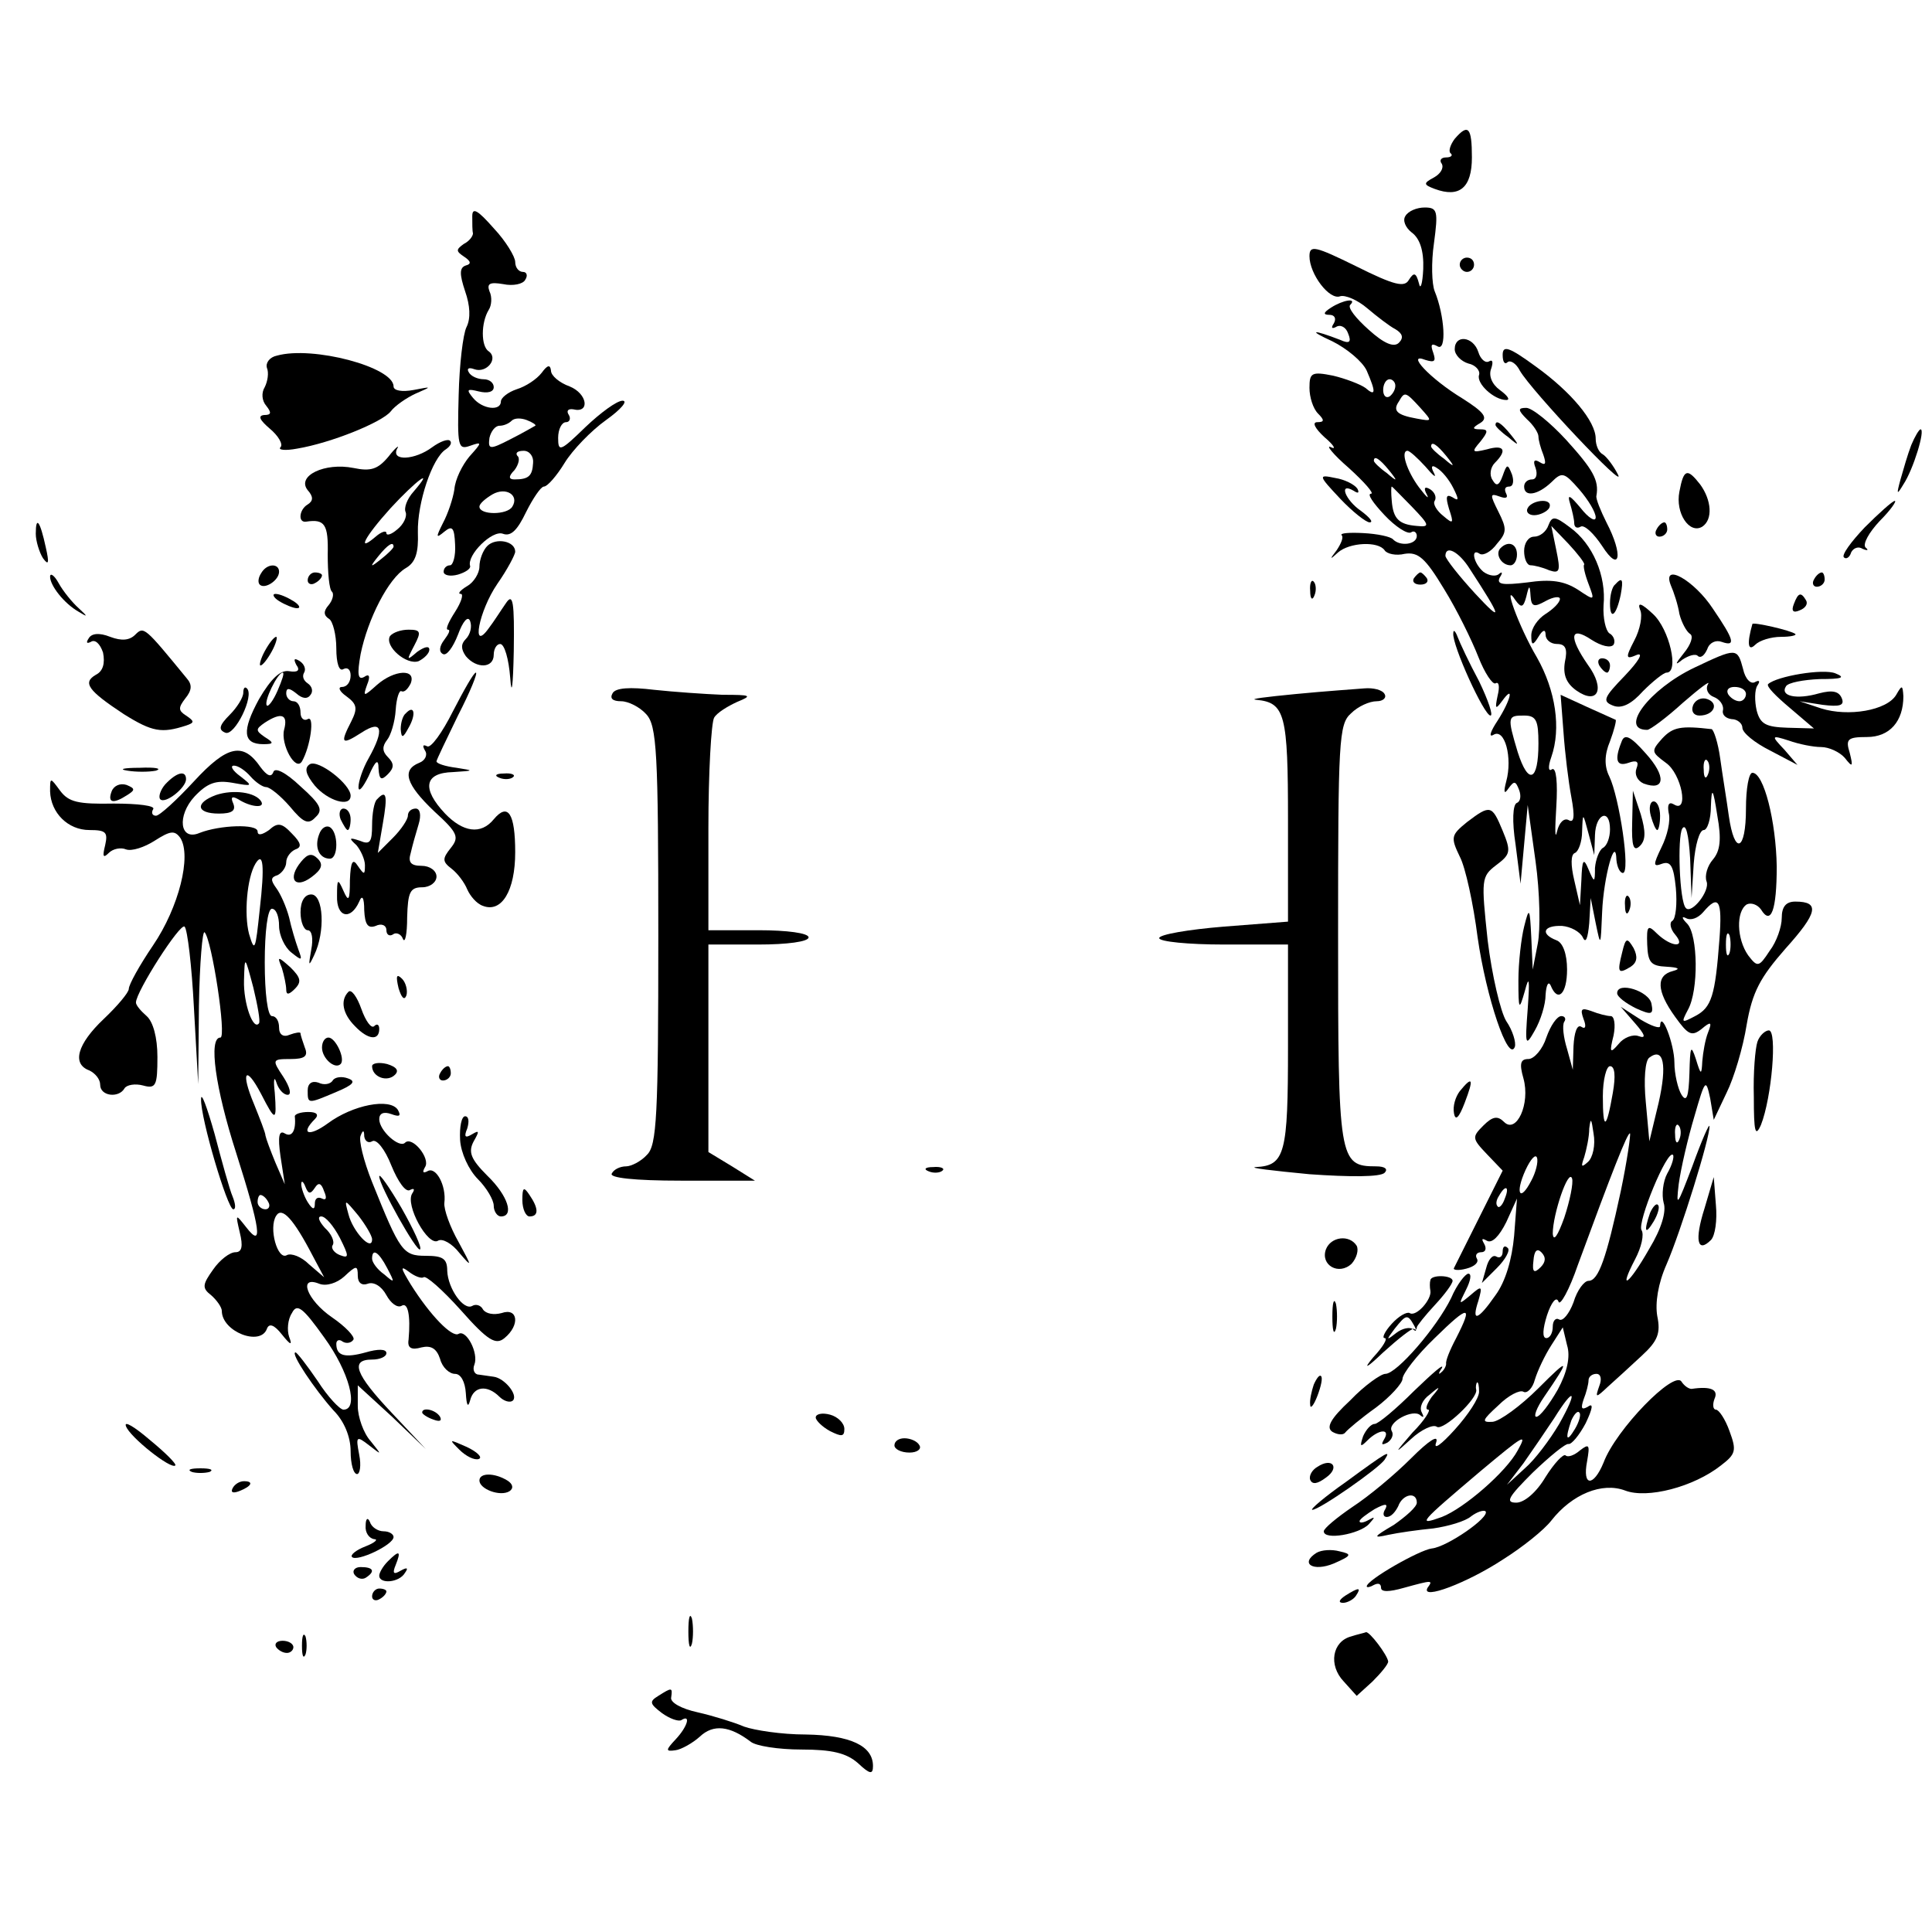 <?xml version="1.0" standalone="no"?>
<!DOCTYPE svg PUBLIC "-//W3C//DTD SVG 20010904//EN"
 "http://www.w3.org/TR/2001/REC-SVG-20010904/DTD/svg10.dtd">
<svg version="1.0" xmlns="http://www.w3.org/2000/svg"
 width="270pt" height="270pt" viewBox="0 0 270 270"
 preserveAspectRatio="xMidYMid meet">
<g transform="translate(0,270) scale(0.1,-0.1)"
fill="#000000" stroke="none">
<path d="M2033 2506 c-6 -8 -9 -17 -6 -20 4 -3 1 -6 -6 -6 -7 0 -10 -4 -6 -9
3 -6 -2 -14 -11 -19 -15 -8 -15 -10 1 -16 35 -13 52 2 52 44 0 42 -5 48 -24
26z"/>
<path d="M660 2398 c0 -10 0 -21 1 -24 0 -4 -5 -11 -13 -15 -11 -8 -11 -10 1
-18 9 -6 10 -10 2 -12 -9 -3 -9 -12 -1 -36 7 -20 8 -38 2 -50 -5 -10 -10 -53
-11 -95 -2 -72 -1 -77 16 -71 17 6 17 5 -1 -15 -10 -12 -20 -32 -21 -46 -2
-13 -9 -34 -16 -47 -10 -20 -10 -22 2 -12 11 9 14 6 15 -18 1 -16 -3 -29 -7
-29 -5 0 -9 -4 -9 -9 0 -5 9 -7 20 -4 10 3 18 8 17 12 -5 15 31 51 46 45 11
-4 20 5 32 30 10 20 21 36 25 36 5 0 18 15 29 33 11 18 37 45 58 60 21 15 31
27 23 27 -8 0 -31 -17 -52 -37 -35 -34 -38 -35 -38 -15 0 12 5 22 11 22 5 0 7
5 4 10 -4 6 -1 9 6 8 24 -6 20 22 -5 32 -14 5 -26 15 -26 22 -1 9 -5 8 -13 -3
-7 -9 -22 -19 -35 -23 -12 -4 -22 -12 -22 -17 0 -14 -26 -11 -39 5 -10 12 -8
13 8 9 12 -3 21 -1 21 6 0 6 -6 11 -14 11 -8 0 -18 4 -21 10 -3 5 0 7 8 4 17
-6 34 15 20 25 -11 7 -11 40 0 58 4 6 5 18 1 26 -4 11 1 13 19 10 14 -3 28 0
31 6 4 6 2 11 -3 11 -6 0 -11 6 -11 14 0 7 -13 29 -30 47 -22 25 -30 30 -30
17z m88 -293 c-2 -1 -17 -10 -35 -19 -29 -15 -31 -14 -29 2 2 9 8 17 14 17 6
0 13 3 17 7 4 4 13 4 21 1 8 -3 14 -7 12 -8z m-3 -52 c-1 -18 -6 -23 -26 -23
-8 0 -9 4 0 13 6 8 8 17 4 20 -3 4 0 7 9 7 8 0 14 -8 13 -17z m-29 -61 c-7
-12 -46 -12 -46 0 0 4 8 11 18 17 19 11 38 -1 28 -17z"/>
<path d="M1964 2398 c-4 -6 0 -16 9 -23 11 -8 17 -25 16 -51 -1 -21 -4 -30 -6
-20 -4 15 -7 16 -14 5 -6 -11 -20 -8 -74 19 -57 28 -65 30 -65 14 0 -25 28
-62 43 -56 7 2 24 -5 38 -17 13 -11 31 -25 39 -29 10 -6 12 -12 5 -19 -7 -7
-21 -1 -42 18 -18 16 -30 31 -26 35 10 10 -10 7 -27 -4 -11 -7 -11 -10 -2 -10
7 0 10 -5 6 -12 -4 -6 -3 -8 3 -5 6 4 14 0 17 -9 5 -12 2 -15 -11 -9 -39 15
-46 14 -11 -2 20 -10 42 -28 48 -41 13 -30 13 -37 -2 -24 -7 5 -28 13 -45 17
-30 6 -33 4 -33 -17 0 -13 5 -29 12 -36 9 -9 9 -12 -1 -12 -8 0 -3 -9 10 -21
13 -11 17 -18 9 -14 -8 4 3 -10 25 -29 22 -20 36 -36 31 -36 -6 0 3 -13 19
-30 15 -16 32 -27 37 -24 4 3 8 0 8 -5 0 -12 -23 -15 -33 -5 -3 4 -22 8 -42 9
-19 1 -33 0 -30 -3 3 -3 -1 -12 -7 -21 -10 -13 -10 -14 2 -3 16 14 56 16 65 3
3 -5 16 -8 28 -5 19 3 29 -6 55 -49 18 -29 39 -72 48 -95 9 -23 20 -39 24 -37
5 3 6 -5 3 -17 -4 -19 -3 -20 6 -8 18 25 12 1 -6 -27 -10 -15 -13 -24 -6 -20
16 10 27 -32 18 -65 -4 -15 -3 -19 3 -10 8 11 10 11 15 -2 3 -8 2 -16 -3 -18
-6 -2 -7 -26 -2 -58 l7 -55 5 55 5 55 11 -79 c6 -43 7 -95 3 -115 l-7 -36 -2
45 c-2 42 -3 43 -10 15 -4 -16 -8 -50 -8 -75 0 -42 1 -43 9 -15 6 23 7 17 4
-25 -4 -52 -3 -53 10 -30 8 14 15 36 15 50 1 14 4 19 7 13 10 -25 23 -12 23
22 0 22 -6 38 -15 41 -23 9 -18 21 8 20 12 -1 25 -8 29 -16 4 -9 7 -2 9 20 l2
35 7 -35 c7 -34 7 -33 9 15 2 50 19 110 20 73 1 -10 5 -18 9 -18 11 0 -5 106
-19 135 -7 14 -7 30 1 49 6 16 9 29 8 30 -2 1 -20 9 -40 18 l-37 17 4 -52 c2
-29 7 -70 11 -91 5 -27 4 -37 -4 -32 -6 3 -13 -3 -16 -16 -3 -13 -3 3 -1 35 2
33 0 55 -6 52 -5 -4 -6 3 -1 17 14 40 6 93 -20 139 -26 44 -49 109 -30 80 8
-11 11 -10 15 5 4 17 5 17 6 1 1 -15 5 -16 21 -7 11 6 20 7 20 3 0 -5 -9 -14
-20 -21 -11 -7 -20 -20 -20 -30 0 -14 2 -15 10 -2 6 10 10 11 10 3 0 -7 7 -13
16 -13 12 0 15 -7 11 -25 -3 -18 2 -30 16 -40 30 -21 41 2 16 36 -27 39 -25
55 5 35 14 -9 27 -12 31 -7 3 5 0 13 -6 16 -5 4 -9 21 -8 39 4 41 -15 86 -47
109 -21 16 -25 16 -30 3 -3 -9 -12 -16 -20 -16 -8 0 -14 -9 -14 -20 0 -11 4
-20 9 -20 5 0 17 -3 26 -7 15 -5 16 -1 10 28 l-7 34 24 -25 c13 -14 23 -27 22
-29 -2 -1 1 -14 6 -27 9 -24 9 -24 -15 -8 -19 12 -37 15 -71 10 -34 -4 -43 -3
-38 7 4 6 4 9 -1 5 -4 -4 -14 -3 -22 3 -14 12 -18 34 -5 25 5 -3 16 3 24 14
14 16 14 21 2 45 -12 24 -12 26 2 21 8 -3 12 -2 9 4 -3 6 -2 10 4 10 6 0 7 8
4 17 -6 15 -7 15 -13 -2 -5 -14 -9 -15 -14 -6 -5 7 -3 18 3 24 18 18 13 26
-11 19 -21 -5 -22 -4 -9 11 11 14 11 17 0 17 -12 0 -12 2 0 9 11 7 5 15 -25
34 -46 28 -80 65 -52 54 13 -4 15 -2 11 10 -4 11 -3 14 6 9 13 -8 10 43 -4 77
-4 10 -5 40 -1 67 6 45 5 50 -13 50 -11 0 -23 -5 -27 -12z m-14 -237 c0 -6 -4
-12 -8 -15 -5 -3 -9 1 -9 9 0 8 4 15 9 15 4 0 8 -4 8 -9z m35 -31 c17 -19 17
-19 -5 -15 -28 5 -34 11 -25 24 8 14 9 14 30 -9z m36 -67 c13 -16 12 -17 -3
-4 -10 7 -18 15 -18 17 0 8 8 3 21 -13z m-29 -15 c11 -13 16 -17 12 -9 -5 9
-3 12 4 7 7 -4 17 -16 23 -28 8 -16 8 -19 -1 -13 -9 5 -10 1 -5 -16 7 -21 6
-22 -8 -10 -9 7 -15 17 -12 21 3 5 0 12 -6 16 -8 5 -10 2 -5 -7 4 -8 -1 -3
-11 10 -17 23 -26 51 -16 51 3 0 14 -10 25 -22z m-51 -5 c13 -16 12 -17 -3 -4
-10 7 -18 15 -18 17 0 8 8 3 21 -13z m32 -51 c25 -26 26 -29 7 -27 -25 2 -33
10 -35 35 -1 11 -1 20 0 20 1 0 13 -13 28 -28z m81 -87 c45 -69 47 -77 8 -35
-23 25 -41 48 -42 53 0 16 19 6 34 -18z m96 -244 c0 -53 -14 -59 -29 -12 -15
50 -14 51 9 51 17 0 20 -7 20 -39z m79 -128 c1 30 21 38 21 8 0 -11 -4 -23
-10 -26 -5 -3 -10 -16 -11 -28 0 -21 -1 -21 -9 -2 -7 17 -9 14 -10 -15 l-2
-35 -8 35 c-5 21 -5 36 1 38 5 2 10 16 10 30 1 27 1 27 9 -3 l8 -30 1 28z"/>
<path d="M2040 2330 c0 -5 5 -10 10 -10 6 0 10 5 10 10 0 6 -4 10 -10 10 -5 0
-10 -4 -10 -10z"/>
<path d="M2033 2212 c0 -8 9 -17 19 -20 10 -2 17 -10 15 -16 -4 -12 21 -35 38
-35 6 0 2 6 -9 14 -11 8 -16 20 -12 30 3 9 2 13 -3 10 -5 -3 -12 3 -15 13 -7
22 -33 25 -33 4z"/>
<path d="M2100 2204 c0 -10 3 -14 7 -10 4 3 12 -2 17 -12 16 -28 151 -171 137
-145 -6 12 -16 25 -21 28 -6 3 -10 13 -10 22 0 24 -34 65 -84 101 -37 27 -46
30 -46 16z"/>
<path d="M387 2203 c-10 -2 -16 -10 -14 -17 3 -7 1 -19 -3 -27 -5 -8 -4 -19 2
-26 8 -10 7 -13 -3 -13 -9 -1 -6 -7 8 -19 12 -10 19 -22 15 -26 -4 -4 7 -5 23
-2 48 8 119 37 131 52 6 8 22 19 35 25 23 10 23 10 -3 5 -16 -3 -28 -1 -28 5
0 27 -113 57 -163 43z"/>
<path d="M2134 2114 c9 -8 16 -19 16 -24 0 -5 3 -16 7 -26 4 -12 3 -15 -5 -10
-8 5 -10 2 -6 -8 3 -9 1 -16 -5 -16 -6 0 -11 -4 -11 -10 0 -15 19 -12 38 6 15
15 18 14 39 -10 13 -15 23 -32 23 -39 0 -7 -10 -1 -21 13 -15 18 -19 20 -15 7
3 -10 6 -23 6 -28 0 -6 4 -8 9 -5 5 3 18 -9 30 -27 25 -39 30 -13 6 33 -8 16
-15 33 -14 37 4 22 -5 37 -42 78 -23 25 -48 45 -56 45 -12 0 -12 -3 1 -16z"/>
<path d="M2090 2106 c0 -2 8 -10 18 -17 15 -13 16 -12 3 4 -13 16 -21 21 -21
13z"/>
<path d="M2671 2078 c-5 -13 -11 -34 -15 -48 -6 -22 -5 -22 4 -7 14 21 31 77
24 77 -2 0 -8 -10 -13 -22z"/>
<path d="M604 2075 c-24 -18 -58 -20 -49 -2 4 6 -2 2 -12 -11 -15 -18 -25 -21
-49 -16 -40 8 -80 -11 -64 -31 8 -9 8 -15 0 -20 -12 -7 -14 -26 -2 -24 26 4
31 -4 30 -46 0 -25 2 -49 6 -52 3 -3 1 -12 -5 -19 -7 -8 -7 -14 1 -19 5 -3 10
-22 10 -41 0 -21 4 -33 10 -29 6 3 10 -1 10 -9 0 -9 -5 -16 -12 -16 -6 0 -4
-6 6 -13 15 -11 16 -17 7 -35 -16 -31 -14 -34 14 -16 29 19 33 5 10 -36 -8
-14 -14 -32 -14 -40 0 -8 6 -1 14 15 10 23 14 25 14 11 1 -16 4 -17 13 -8 9 9
9 15 0 24 -8 8 -8 15 -1 24 5 6 11 25 12 42 1 16 5 28 8 26 4 -2 9 3 13 11 8
21 -23 19 -47 -2 -19 -17 -20 -17 -14 0 5 12 3 16 -4 11 -9 -5 -10 4 -5 32 10
49 39 106 63 120 14 8 18 22 17 50 -1 41 20 104 39 116 6 4 9 9 6 12 -3 3 -14
-1 -25 -9z m-26 -62 c-9 -10 -14 -23 -11 -29 2 -6 -3 -17 -12 -24 -8 -7 -15
-9 -15 -5 0 4 -7 2 -15 -5 -27 -23 -16 -1 21 40 35 38 63 59 32 23z m-28 -77
c0 -2 -8 -10 -17 -17 -16 -13 -17 -12 -4 4 13 16 21 21 21 13z"/>
<path d="M1873 2003 c17 -18 36 -33 41 -33 6 0 0 7 -12 16 -22 15 -32 41 -10
28 6 -4 8 -3 5 3 -4 6 -18 13 -31 15 -24 5 -24 4 7 -29z"/>
<path d="M2347 2013 c-6 -30 14 -60 32 -49 15 10 13 37 -3 59 -18 23 -23 22
-29 -10z"/>
<path d="M2135 1990 c-3 -5 1 -10 9 -10 8 0 18 5 21 10 3 6 -1 10 -9 10 -8 0
-18 -4 -21 -10z"/>
<path d="M2606 1963 c-19 -20 -33 -39 -29 -42 3 -3 8 0 10 7 3 6 10 9 16 5 7
-3 9 -2 4 2 -4 5 5 21 20 37 15 15 24 28 21 28 -3 0 -22 -17 -42 -37z"/>
<path d="M50 1954 c0 -10 5 -26 10 -34 8 -11 9 -7 4 15 -8 37 -14 45 -14 19z"/>
<path d="M2315 1960 c-3 -5 -1 -10 4 -10 6 0 11 5 11 10 0 6 -2 10 -4 10 -3 0
-8 -4 -11 -10z"/>
<path d="M681 1937 c-6 -6 -11 -19 -11 -29 0 -9 -8 -22 -17 -27 -10 -6 -14
-11 -9 -11 4 0 1 -11 -8 -25 -9 -14 -14 -25 -10 -25 4 0 1 -6 -5 -14 -7 -9 -8
-17 -2 -20 5 -3 14 9 21 27 7 19 14 27 17 19 3 -8 0 -19 -6 -25 -7 -7 -7 -14
0 -24 15 -18 39 -17 39 2 0 8 4 15 9 15 6 0 12 -21 14 -47 2 -28 4 -12 5 37 1
69 -1 82 -11 67 -7 -10 -17 -26 -24 -35 -25 -35 -14 24 12 62 14 20 25 41 25
45 0 15 -27 20 -39 8z"/>
<path d="M2097 1934 c-8 -8 1 -24 14 -24 5 0 9 7 9 15 0 15 -12 20 -23 9z"/>
<path d="M365 1899 c-4 -6 -5 -13 -2 -16 7 -7 27 6 27 18 0 12 -17 12 -25 -2z"/>
<path d="M70 1894 c0 -12 19 -37 40 -49 13 -8 13 -7 0 5 -9 8 -22 24 -28 35
-6 11 -12 15 -12 9z"/>
<path d="M430 1889 c0 -5 5 -7 10 -4 6 3 10 8 10 11 0 2 -4 4 -10 4 -5 0 -10
-5 -10 -11z"/>
<path d="M1976 1892 c-3 -5 1 -9 9 -9 8 0 12 4 9 9 -3 4 -7 8 -9 8 -2 0 -6 -4
-9 -8z"/>
<path d="M2335 1882 c4 -9 10 -27 12 -40 3 -12 10 -25 15 -28 5 -3 1 -15 -9
-27 -12 -15 -13 -18 -2 -9 9 6 19 9 22 5 4 -3 9 1 13 10 3 9 12 13 20 10 20
-7 18 2 -12 46 -26 40 -72 66 -59 33z"/>
<path d="M2535 1890 c-3 -5 -1 -10 4 -10 6 0 11 5 11 10 0 6 -2 10 -4 10 -3 0
-8 -4 -11 -10z"/>
<path d="M1831 1874 c0 -11 3 -14 6 -6 3 7 2 16 -1 19 -3 4 -6 -2 -5 -13z"/>
<path d="M2257 1883 c-4 -3 -7 -15 -7 -26 0 -25 9 -17 15 12 4 22 2 25 -8 14z"/>
<path d="M390 1860 c8 -5 20 -10 25 -10 6 0 3 5 -5 10 -8 5 -19 10 -25 10 -5
0 -3 -5 5 -10z"/>
<path d="M2507 1856 c-4 -10 -1 -13 8 -9 8 3 12 9 9 14 -7 12 -11 11 -17 -5z"/>
<path d="M2292 1848 c4 -8 0 -28 -8 -43 -13 -25 -12 -27 4 -20 9 3 2 -9 -17
-29 -30 -31 -32 -36 -17 -42 12 -5 26 2 42 20 14 14 29 26 33 26 18 0 4 61
-19 82 -16 15 -22 17 -18 6z"/>
<path d="M2449 1828 c-8 -28 -6 -39 4 -29 6 6 22 11 36 11 13 0 22 2 20 4 -6
5 -59 17 -60 14z"/>
<path d="M124 1808 c-4 -6 -3 -8 3 -5 6 4 13 -3 17 -15 3 -15 0 -26 -10 -31
-19 -11 -11 -22 39 -55 40 -25 53 -27 87 -16 12 4 12 6 0 14 -11 7 -11 11 -1
24 9 11 10 19 2 28 -59 72 -60 73 -72 61 -8 -8 -19 -9 -35 -3 -15 6 -26 5 -30
-2z"/>
<path d="M545 1811 c-8 -14 23 -41 40 -35 8 4 15 11 15 16 0 6 -7 4 -17 -3
-15 -13 -15 -12 -4 9 10 19 9 22 -8 22 -11 0 -22 -4 -26 -9z"/>
<path d="M2031 1815 c-2 -16 43 -115 52 -115 4 0 -3 21 -16 48 -14 26 -27 54
-30 62 -3 8 -6 11 -6 5z"/>
<path d="M370 1790 c-6 -11 -8 -20 -6 -20 3 0 10 9 16 20 6 11 8 20 6 20 -3 0
-10 -9 -16 -20z"/>
<path d="M2368 1767 c-63 -30 -106 -87 -66 -87 4 0 27 17 50 38 23 20 39 32
35 26 -4 -7 0 -15 8 -18 8 -3 14 -11 13 -18 -2 -7 4 -12 12 -13 8 0 15 -6 15
-12 0 -7 17 -21 39 -32 l38 -20 -18 21 c-19 20 -19 21 6 13 14 -5 34 -9 45 -9
11 0 26 -7 33 -15 11 -14 12 -13 7 7 -6 19 -3 22 24 22 32 0 51 22 51 57 -1
16 -2 16 -10 2 -13 -22 -67 -31 -105 -19 l-30 10 32 -5 c24 -3 31 -1 27 9 -4
10 -13 12 -32 7 -31 -9 -55 -4 -46 10 3 5 24 9 47 10 31 0 37 2 22 8 -17 7
-82 -4 -94 -15 -3 -3 11 -17 30 -33 l34 -29 -37 1 c-30 1 -38 5 -43 24 -3 13
-3 29 1 35 4 6 3 8 -3 5 -6 -4 -14 4 -17 18 -8 30 -9 30 -68 2z m72 -37 c0 -5
-4 -10 -9 -10 -6 0 -13 5 -16 10 -3 6 1 10 9 10 9 0 16 -4 16 -10z"/>
<path d="M414 1771 c6 -8 2 -11 -10 -9 -12 2 -25 -10 -42 -39 -24 -44 -23 -63
6 -63 15 0 15 2 2 10 -13 9 -13 11 0 20 23 15 33 12 27 -10 -5 -20 16 -59 25
-44 12 21 18 65 8 59 -5 -3 -10 1 -10 9 0 9 -4 16 -10 16 -5 0 -10 5 -10 11 0
8 4 8 14 0 9 -8 16 -8 20 -2 4 5 2 12 -4 16 -6 4 -8 10 -5 15 3 5 0 12 -6 16
-8 5 -9 3 -5 -5z m-26 -36 c-6 -14 -13 -23 -15 -21 -5 5 15 46 22 46 3 0 -1
-11 -7 -25z"/>
<path d="M2235 1770 c3 -5 8 -10 11 -10 2 0 4 5 4 10 0 6 -5 10 -11 10 -5 0
-7 -4 -4 -10z"/>
<path d="M633 1706 c-15 -30 -31 -52 -36 -49 -6 3 -7 1 -3 -6 4 -6 0 -14 -8
-17 -25 -10 -19 -30 21 -68 33 -30 35 -36 23 -51 -12 -15 -12 -19 1 -29 8 -6
18 -19 22 -29 4 -9 13 -20 22 -23 26 -10 45 21 45 75 0 54 -10 70 -30 46 -18
-22 -43 -18 -68 8 -33 35 -29 57 11 58 30 2 30 2 5 6 -16 2 -28 6 -28 9 0 2
14 31 30 64 17 33 28 60 25 60 -3 0 -17 -25 -32 -54z"/>
<path d="M340 1732 c0 -7 -9 -21 -19 -31 -15 -15 -16 -21 -6 -25 13 -5 41 52
30 62 -3 3 -5 0 -5 -6z"/>
<path d="M856 1731 c-4 -7 0 -11 12 -11 10 0 26 -8 35 -18 15 -16 17 -53 17
-310 0 -251 -2 -293 -16 -306 -8 -9 -22 -16 -29 -16 -8 0 -17 -4 -20 -10 -4
-6 31 -10 97 -10 l103 0 -32 20 -33 20 0 145 0 145 70 0 c40 0 70 4 70 10 0 6
-30 10 -70 10 l-70 0 0 143 c0 78 4 147 8 154 4 7 19 16 32 22 22 9 20 10 -20
10 -25 1 -68 4 -96 7 -33 4 -54 3 -58 -5z"/>
<path d="M1810 1730 c-41 -4 -66 -7 -54 -8 40 -4 44 -20 44 -168 l0 -142 -90
-7 c-49 -4 -90 -11 -90 -16 0 -5 41 -9 90 -9 l90 0 0 -143 c0 -149 -4 -166
-45 -168 -11 -1 23 -5 75 -10 57 -4 99 -4 105 2 5 5 1 9 -12 9 -52 0 -53 9
-53 324 0 271 1 294 18 309 10 10 26 17 36 17 9 0 14 5 11 10 -3 6 -16 9 -28
8 -12 -1 -56 -4 -97 -8z"/>
<path d="M2366 1714 c-3 -8 1 -14 9 -14 20 0 28 17 11 23 -8 3 -17 -1 -20 -9z"/>
<path d="M567 1703 c-4 -3 -7 -13 -7 -22 1 -13 3 -13 11 2 11 19 8 33 -4 20z"/>
<path d="M2323 1668 c-16 -18 -15 -19 5 -34 22 -15 33 -72 11 -58 -7 4 -9 -1
-7 -12 3 -11 -2 -32 -10 -48 -12 -25 -12 -28 1 -23 12 4 16 -4 19 -34 2 -22 0
-43 -5 -46 -4 -2 -3 -11 4 -19 16 -19 -5 -18 -25 1 -13 13 -15 12 -14 -15 1
-25 5 -30 27 -31 17 -1 20 -3 9 -6 -24 -6 -23 -28 3 -64 18 -25 23 -28 37 -17
13 11 15 10 9 -5 -4 -10 -7 -28 -8 -40 -1 -20 -2 -20 -9 3 -7 21 -8 18 -9 -20
-1 -33 -4 -41 -11 -30 -5 8 -10 29 -10 45 0 26 -19 75 -20 51 0 -4 -12 0 -27
9 l-28 18 20 -23 c14 -16 16 -22 5 -18 -8 3 -21 -2 -28 -11 -12 -14 -13 -12
-7 12 3 15 1 27 -4 27 -5 0 -17 3 -27 7 -14 5 -16 3 -11 -11 4 -10 3 -15 -3
-11 -6 4 -10 -8 -11 -27 l-1 -33 -8 29 c-5 16 -7 33 -4 38 3 4 1 8 -4 8 -6 0
-15 -13 -21 -30 -5 -16 -17 -30 -25 -30 -11 0 -13 -6 -7 -27 10 -36 -10 -78
-27 -61 -9 9 -16 8 -29 -5 -16 -16 -16 -18 5 -40 l22 -23 -32 -64 c-18 -36
-34 -68 -36 -72 -2 -3 6 -4 17 -1 12 3 18 9 15 14 -3 5 0 9 6 9 6 0 8 5 4 12
-4 7 -3 8 4 4 7 -4 17 6 27 26 l15 33 -4 -52 c-3 -33 -12 -64 -26 -83 -25 -36
-34 -38 -24 -8 6 21 5 22 -11 8 -17 -14 -17 -14 -6 8 6 12 8 22 3 22 -4 0 -16
-15 -24 -34 -20 -41 -76 -106 -92 -106 -6 0 -29 -16 -49 -37 -28 -26 -34 -38
-25 -44 7 -4 15 -5 18 -1 3 4 22 20 43 35 20 15 37 34 37 40 0 7 20 33 45 57
48 47 54 47 30 0 -9 -17 -15 -32 -14 -36 0 -3 -3 -9 -7 -12 -4 -4 -4 -1 1 6 4
8 -13 -7 -39 -32 -25 -25 -50 -46 -55 -46 -5 0 -12 -8 -16 -17 -5 -15 -4 -16
6 -6 16 16 33 17 23 1 -4 -7 -3 -8 5 -4 6 4 9 11 6 16 -7 12 30 32 40 22 5 -4
5 -2 2 4 -4 7 1 18 11 25 15 13 16 12 3 -3 -7 -10 -10 -18 -5 -18 4 0 -5 -15
-22 -32 -26 -30 -26 -31 -2 -9 14 13 31 21 36 17 9 -6 58 40 55 52 -1 4 0 8 1
10 2 1 3 -5 3 -13 0 -9 -15 -32 -34 -53 -19 -21 -30 -29 -26 -18 4 12 -10 3
-35 -22 -23 -23 -59 -53 -82 -68 -22 -15 -40 -30 -40 -34 0 -13 50 -4 63 10 9
10 9 11 0 6 -7 -4 -13 -5 -13 -2 0 3 10 10 21 17 15 8 19 8 15 0 -4 -6 -3 -11
2 -11 6 0 12 7 16 15 6 17 26 21 26 5 0 -6 -15 -19 -32 -31 -29 -17 -30 -19
-8 -14 14 3 42 7 63 9 21 3 45 10 53 17 8 6 17 9 20 7 7 -8 -54 -50 -75 -52
-17 -2 -91 -44 -91 -53 0 -2 5 -1 10 2 6 3 10 2 10 -4 0 -6 11 -6 32 0 40 11
41 11 33 0 -10 -18 56 7 106 40 27 17 57 41 67 54 29 37 71 54 103 42 31 -12
96 5 134 35 21 16 22 21 12 48 -6 17 -15 30 -19 30 -4 0 -5 7 -2 15 6 13 -5
18 -32 14 -4 0 -10 4 -14 10 -10 17 -92 -67 -109 -113 -14 -34 -30 -34 -23 2
4 23 3 25 -10 15 -8 -7 -17 -10 -20 -7 -3 3 -16 -11 -28 -30 -13 -22 -30 -36
-41 -36 -16 0 -11 8 23 42 24 23 46 41 50 40 4 -1 15 12 24 29 10 21 11 29 3
23 -9 -5 -10 -2 -6 10 4 10 7 22 7 27 0 5 5 9 11 9 6 0 8 -7 4 -17 -6 -17 -5
-17 12 -1 10 9 31 28 47 43 23 21 27 32 22 56 -3 18 1 45 13 72 20 46 61 178
60 193 0 5 -11 -20 -24 -56 -21 -55 -23 -59 -19 -25 3 22 13 65 22 95 15 52
16 53 22 25 l5 -30 18 38 c10 20 23 63 28 95 8 46 19 66 54 106 45 50 49 66
14 66 -13 0 -19 -7 -19 -23 0 -12 -7 -33 -17 -46 -15 -23 -17 -23 -30 -6 -16
23 -17 61 -2 71 6 3 15 0 20 -7 14 -23 22 -1 22 60 -1 63 -18 131 -34 131 -5
0 -9 -22 -9 -50 0 -60 -16 -66 -24 -10 -3 22 -9 58 -12 80 -3 22 -9 40 -12 41
-43 5 -54 3 -69 -13z m64 -50 c-3 -8 -6 -5 -6 6 -1 11 2 17 5 13 3 -3 4 -12 1
-19z m7 -119 c-8 -9 -12 -23 -9 -31 5 -13 -21 -46 -29 -37 -9 9 -12 99 -5 111
5 8 9 -8 11 -42 l2 -55 3 48 c2 26 8 47 14 47 5 0 10 15 10 33 1 28 3 26 9
-13 6 -33 4 -49 -6 -61z m9 -111 c-6 -80 -11 -96 -34 -108 -19 -10 -20 -10
-10 9 15 27 14 104 -1 120 -8 8 -8 11 -2 8 7 -4 17 0 24 8 22 26 27 17 23 -37z
m14 -20 c-3 -7 -5 -2 -5 12 0 14 2 19 5 13 2 -7 2 -19 0 -25z m-99 -209 l-13
-54 -5 55 c-3 31 -1 58 5 62 20 15 25 -10 13 -63z m-64 14 c-9 -52 -14 -54
-14 -5 0 23 5 42 10 42 7 0 8 -14 4 -37z m-35 -97 c-9 -8 -10 -7 -5 7 3 10 7
28 7 40 2 16 3 14 6 -7 3 -16 -1 -34 -8 -40z m128 32 c-3 -8 -6 -5 -6 6 -1 11
2 17 5 13 3 -3 4 -12 1 -19z m-82 -73 c-20 -93 -31 -125 -45 -125 -6 0 -16
-13 -21 -30 -6 -16 -15 -27 -20 -24 -5 3 -9 -2 -9 -10 0 -9 -4 -16 -9 -16 -6
0 -5 13 1 32 6 18 13 27 16 19 2 -7 15 16 27 51 47 128 70 187 73 184 1 -2 -4
-38 -13 -81z m-125 15 c-16 -31 -23 -18 -8 15 7 15 14 23 16 17 2 -6 -2 -21
-8 -32z m190 10 c-6 -11 -8 -30 -5 -41 4 -12 -3 -36 -20 -64 -29 -51 -44 -61
-20 -15 9 17 13 35 9 41 -6 11 36 113 44 105 2 -2 -1 -14 -8 -26z m-144 -62
c-9 -25 -15 -34 -16 -22 0 27 22 92 27 77 2 -6 -3 -31 -11 -55z m-83 27 c-3
-9 -8 -14 -10 -11 -3 3 -2 9 2 15 9 16 15 13 8 -4z m50 -96 c-9 -9 -12 -7 -10
9 1 14 5 18 11 12 7 -7 6 -14 -1 -21z m24 -171 c-12 -21 -25 -38 -30 -38 -4 0
0 12 11 28 37 54 36 56 -8 12 -25 -25 -54 -46 -64 -47 -16 -1 -15 2 8 23 14
14 30 22 35 19 5 -3 13 5 16 17 4 13 14 34 23 48 l16 25 6 -25 c5 -16 0 -38
-13 -62z m2 -48 c-13 -22 -34 -50 -48 -62 l-25 -23 23 30 c12 17 31 45 43 63
28 45 34 40 7 -8z m22 -7 c-12 -20 -14 -14 -5 12 4 9 9 14 11 11 3 -2 0 -13
-6 -23z m-80 -30 c-16 -30 -75 -81 -106 -93 -36 -13 -31 -8 54 64 61 51 66 54
52 29z"/>
<path d="M2306 1005 c-9 -26 -7 -32 5 -12 6 10 9 21 6 23 -2 3 -7 -2 -11 -11z"/>
<path d="M2266 1663 c-10 -25 -7 -35 10 -29 11 4 15 2 11 -8 -3 -8 1 -17 10
-21 30 -11 32 10 3 42 -22 25 -30 28 -34 16z"/>
<path d="M271 1608 c-24 -26 -48 -48 -53 -48 -5 0 -7 4 -4 9 4 5 -21 8 -55 8
-50 -1 -63 2 -75 18 -14 19 -14 19 -14 -1 1 -30 25 -54 55 -54 23 0 26 -3 22
-21 -4 -16 -3 -19 5 -11 6 6 17 8 24 5 8 -3 26 3 40 12 22 14 28 15 36 4 16
-25 -2 -97 -38 -150 -19 -28 -34 -55 -34 -61 0 -5 -16 -24 -35 -42 -37 -35
-45 -63 -20 -72 8 -4 15 -12 15 -20 0 -16 26 -19 34 -5 3 5 15 7 26 4 18 -5
20 0 20 40 0 27 -6 49 -15 57 -8 7 -15 15 -15 19 0 15 62 112 68 106 4 -4 10
-55 13 -113 l6 -107 1 109 c1 60 5 107 8 103 10 -10 31 -147 22 -147 -17 0 -7
-71 22 -161 34 -107 38 -135 14 -104 -15 19 -15 19 -9 -7 5 -20 3 -28 -6 -28
-8 0 -22 -11 -31 -24 -15 -21 -16 -26 -3 -36 8 -7 15 -17 15 -22 0 -29 54 -50
63 -25 3 8 10 6 21 -8 12 -15 15 -16 10 -3 -3 9 -2 24 4 33 7 14 15 8 45 -34
35 -48 49 -101 27 -101 -5 0 -22 18 -36 40 -15 22 -29 40 -31 40 -8 0 27 -52
53 -81 15 -15 24 -37 24 -57 0 -18 4 -32 9 -32 4 0 6 12 3 27 -5 26 -4 27 14
13 18 -14 18 -14 2 6 -10 11 -18 34 -18 49 l0 29 48 -44 47 -45 -47 50 c-52
55 -59 75 -28 75 11 0 20 4 20 9 0 6 -12 6 -29 1 -29 -8 -41 -5 -41 12 0 5 4
7 9 3 5 -3 12 -2 15 3 2 4 -11 18 -30 31 -35 24 -48 59 -18 47 10 -4 25 1 35
10 17 16 19 16 19 1 0 -10 6 -14 14 -11 8 3 19 -3 26 -16 6 -11 15 -18 21 -15
9 6 13 -13 10 -47 -2 -12 4 -15 18 -11 13 3 21 -1 26 -16 3 -12 13 -21 21 -21
8 0 14 -11 15 -27 1 -17 3 -21 6 -10 5 20 24 22 41 5 6 -6 15 -9 19 -5 7 8
-12 31 -27 33 -6 1 -15 2 -21 3 -6 0 -9 7 -6 14 6 16 -11 49 -22 43 -9 -6 -40
26 -67 69 -14 23 -15 27 -3 18 9 -7 18 -10 21 -8 3 3 26 -17 52 -46 38 -43 49
-49 61 -39 22 18 19 43 -4 35 -11 -3 -22 -1 -26 5 -3 6 -10 8 -15 5 -12 -7
-34 24 -35 49 0 17 -6 21 -30 21 -32 0 -36 6 -75 103 -12 30 -19 59 -16 65 3
8 5 8 5 -1 1 -7 6 -10 11 -7 6 4 18 -11 27 -34 9 -22 20 -38 26 -34 6 3 7 1 3
-5 -10 -16 22 -74 36 -66 6 4 20 -4 30 -17 18 -21 18 -20 -1 15 -12 21 -21 46
-20 55 3 24 -12 52 -24 44 -6 -3 -7 -1 -3 6 8 12 -18 44 -28 34 -8 -8 -36 17
-36 33 0 8 6 11 17 7 11 -4 14 -3 9 6 -11 17 -63 7 -98 -19 -26 -19 -39 -15
-18 6 6 6 3 10 -9 10 -11 0 -19 -3 -19 -6 2 -20 -4 -30 -14 -24 -8 5 -10 -4
-6 -32 l6 -39 -13 30 c-7 17 -13 33 -14 38 0 4 -8 24 -16 44 -19 45 -12 56 10
14 20 -39 22 -39 19 2 -2 17 -1 24 2 15 3 -10 10 -18 16 -18 6 0 3 11 -6 25
-16 24 -16 25 10 25 20 0 25 4 20 16 -3 9 -6 17 -6 20 0 2 -7 1 -15 -2 -9 -4
-15 0 -15 10 0 9 -4 16 -10 16 -6 0 -10 32 -10 75 0 43 4 75 10 75 6 0 10 -11
10 -24 0 -13 8 -30 17 -37 15 -12 16 -12 10 4 -4 11 -10 31 -13 45 -4 15 -12
33 -18 41 -8 11 -8 15 2 18 6 3 12 11 12 18 0 7 6 15 13 18 9 3 8 9 -5 22 -14
15 -20 16 -32 5 -10 -7 -16 -8 -16 -2 0 11 -53 9 -81 -2 -28 -12 -32 24 -7 51
18 19 30 23 53 19 28 -5 29 -5 11 9 -11 8 -15 15 -9 15 6 0 16 -7 23 -15 7 -8
17 -15 22 -15 5 0 20 -12 33 -27 19 -23 26 -26 36 -15 11 10 7 18 -21 43 -21
20 -36 27 -38 20 -3 -8 -9 -5 -18 7 -24 35 -46 31 -93 -20z m92 -179 c-6 -57
-7 -61 -15 -34 -7 27 -3 78 9 98 11 18 13 -3 6 -64z m-1 -159 c-8 -11 -22 28
-21 60 1 35 1 35 13 -10 6 -25 10 -47 8 -50z m78 -230 c5 8 9 7 13 -5 4 -9 3
-13 -3 -10 -6 3 -10 0 -10 -7 0 -9 -3 -9 -10 2 -5 8 -9 20 -9 25 0 6 3 4 6 -4
4 -10 7 -10 13 -1z m-65 -20 c3 -5 1 -10 -4 -10 -6 0 -11 5 -11 10 0 6 2 10 4
10 3 0 8 -4 11 -10z m145 -52 c0 -18 -27 11 -33 35 -6 22 -6 22 14 -2 10 -13
19 -28 19 -33z m-83 -23 l16 -30 -21 18 c-11 11 -25 16 -31 13 -13 -8 -26 38
-15 55 8 13 24 -4 51 -56z m38 25 c13 -26 13 -29 0 -24 -8 3 -13 10 -10 14 3
5 -2 16 -11 24 -8 9 -11 16 -5 16 6 0 17 -13 26 -30z m66 -42 c11 -21 11 -22
-4 -9 -10 7 -17 17 -17 22 0 15 9 10 21 -13z"/>
<path d="M433 1632 c-8 -5 -6 -14 7 -30 18 -21 50 -31 50 -14 0 16 -45 51 -57
44z"/>
<path d="M178 1623 c12 -2 30 -2 40 0 9 3 -1 5 -23 4 -22 0 -30 -2 -17 -4z"/>
<path d="M231 1604 c-7 -8 -10 -18 -7 -21 7 -7 36 16 36 28 0 13 -13 10 -29
-7z"/>
<path d="M698 1613 c7 -3 16 -2 19 1 4 3 -2 6 -13 5 -11 0 -14 -3 -6 -6z"/>
<path d="M156 1594 c-6 -16 2 -18 22 -5 11 7 11 9 -1 14 -9 3 -18 -1 -21 -9z"/>
<path d="M302 1589 c-30 -11 -28 -26 4 -26 18 0 24 4 20 14 -4 9 -2 11 7 6 17
-11 38 -13 32 -3 -8 13 -39 17 -63 9z"/>
<path d="M527 1583 c-4 -3 -7 -20 -7 -36 0 -24 -3 -28 -17 -22 -15 5 -16 4 -5
-6 6 -7 12 -20 12 -28 0 -14 -1 -14 -10 -1 -7 11 -10 6 -11 -20 0 -29 -2 -31
-9 -15 -8 18 -9 17 -9 -7 -1 -30 19 -35 31 -8 4 10 7 6 7 -12 1 -20 5 -26 16
-22 8 4 15 1 15 -6 0 -6 4 -9 9 -6 5 4 12 0 14 -6 3 -7 6 6 6 30 1 35 4 42 21
42 11 0 20 7 20 15 0 8 -9 15 -21 15 -15 0 -19 5 -15 18 2 9 7 27 11 40 4 13
2 22 -4 22 -6 0 -11 -4 -11 -10 0 -5 -9 -19 -21 -31 l-21 -21 7 41 c7 40 5 48
-8 34z"/>
<path d="M2281 1551 c-1 -34 2 -42 11 -33 8 8 8 20 1 44 l-11 33 -1 -44z"/>
<path d="M2307 1560 c3 -11 7 -20 9 -20 2 0 4 9 4 20 0 11 -4 20 -9 20 -5 0
-7 -9 -4 -20z"/>
<path d="M476 1555 c4 -8 8 -15 10 -15 2 0 4 7 4 15 0 8 -4 15 -10 15 -5 0 -7
-7 -4 -15z"/>
<path d="M2050 1551 c-22 -18 -23 -21 -10 -48 8 -15 19 -66 25 -113 12 -84 43
-176 52 -153 2 6 -3 23 -12 36 -8 13 -20 64 -26 113 -9 85 -9 89 12 105 20 15
21 19 9 48 -15 36 -17 37 -50 12z"/>
<path d="M446 1534 c-7 -18 0 -34 15 -34 12 0 12 37 0 44 -5 3 -12 -1 -15 -10z"/>
<path d="M421 1496 c-20 -24 -9 -39 14 -22 15 11 17 18 9 26 -8 8 -14 7 -23
-4z"/>
<path d="M420 1425 c0 -14 5 -25 10 -25 6 0 8 -12 5 -27 -4 -23 -4 -25 4 -8
16 33 13 85 -4 85 -9 0 -15 -9 -15 -25z"/>
<path d="M2271 1434 c0 -11 3 -14 6 -6 3 7 2 16 -1 19 -3 4 -6 -2 -5 -13z"/>
<path d="M2267 1369 c-7 -28 -6 -31 12 -20 9 6 10 14 4 26 -9 15 -11 15 -16
-6z"/>
<path d="M394 1347 c3 -10 6 -24 6 -30 0 -8 4 -7 12 1 10 10 8 16 -6 30 -18
16 -19 16 -12 -1z"/>
<path d="M557 1319 c4 -13 8 -18 11 -10 2 7 -1 18 -6 23 -8 8 -9 4 -5 -13z"/>
<path d="M487 1314 c-12 -12 -8 -31 9 -48 18 -19 34 -21 34 -4 0 6 -3 8 -7 4
-4 -4 -12 7 -18 24 -6 17 -14 28 -18 24z"/>
<path d="M2260 1312 c0 -5 12 -14 26 -21 22 -10 25 -9 22 6 -3 18 -48 32 -48
15z"/>
<path d="M2456 1244 c-3 -9 -6 -43 -5 -77 0 -49 2 -57 10 -39 15 38 23 132 11
132 -5 0 -13 -7 -16 -16z"/>
<path d="M450 1236 c0 -15 18 -31 26 -23 7 7 -7 37 -17 37 -5 0 -9 -6 -9 -14z"/>
<path d="M520 1210 c0 -15 21 -23 32 -12 6 6 2 11 -11 15 -12 3 -21 1 -21 -3z"/>
<path d="M615 1200 c-3 -5 -1 -10 4 -10 6 0 11 5 11 10 0 6 -2 10 -4 10 -3 0
-8 -4 -11 -10z"/>
<path d="M465 1190 c-3 -5 -12 -7 -20 -3 -9 3 -15 -1 -15 -11 0 -19 0 -19 40
-2 24 10 28 15 16 19 -8 3 -18 2 -21 -3z"/>
<path d="M2040 1175 c-6 -8 -10 -21 -8 -31 2 -11 7 -6 15 15 13 34 11 38 -7
16z"/>
<path d="M281 1164 c-1 -26 37 -154 45 -154 4 0 3 8 -1 18 -4 9 -15 49 -25 87
-11 39 -19 60 -19 49z"/>
<path d="M643 1107 c1 -18 12 -42 25 -55 12 -12 22 -29 22 -37 0 -8 5 -15 10
-15 19 0 10 29 -19 57 -23 23 -27 33 -19 48 8 14 8 16 -2 10 -10 -6 -12 -4 -7
8 3 10 2 17 -3 17 -5 0 -8 -15 -7 -33z"/>
<path d="M1298 1063 c7 -3 16 -2 19 1 4 3 -2 6 -13 5 -11 0 -14 -3 -6 -6z"/>
<path d="M530 1056 c0 -13 53 -107 57 -102 3 2 -9 28 -26 58 -17 29 -31 49
-31 44z"/>
<path d="M2382 1011 c-14 -44 -10 -63 9 -44 6 6 9 28 7 49 l-3 39 -13 -44z"/>
<path d="M730 1023 c0 -13 5 -23 10 -23 13 0 13 11 0 30 -8 12 -10 11 -10 -7z"/>
<path d="M1853 954 c-8 -22 18 -37 36 -20 7 8 10 19 7 25 -10 16 -36 13 -43
-5z"/>
<path d="M2100 951 c0 -7 -4 -10 -9 -7 -5 3 -11 -4 -14 -16 l-6 -21 21 21 c12
12 19 25 15 28 -4 4 -7 2 -7 -5z"/>
<path d="M1999 911 c-1 -3 -1 -10 0 -15 2 -12 -20 -37 -29 -31 -4 2 -15 -4
-25 -15 -10 -11 -14 -20 -10 -20 5 0 -2 -12 -16 -27 -15 -18 -9 -15 14 7 21
19 40 34 43 33 2 -2 4 -1 4 2 0 2 12 17 25 31 14 15 25 30 25 34 0 8 -30 9
-31 1z m-23 -63 c4 -7 4 -10 -1 -6 -4 4 -15 2 -24 -5 -14 -11 -14 -10 -2 6 16
20 18 21 27 5z"/>
<path d="M1862 860 c0 -19 2 -27 5 -17 2 9 2 25 0 35 -3 9 -5 1 -5 -18z"/>
<path d="M1836 765 c-3 -9 -6 -22 -5 -28 0 -7 5 -1 10 12 5 13 8 26 5 28 -2 2
-6 -3 -10 -12z"/>
<path d="M590 726 c0 -2 7 -7 16 -10 8 -3 12 -2 9 4 -6 10 -25 14 -25 6z"/>
<path d="M1140 719 c0 -4 9 -13 20 -19 16 -8 20 -8 20 3 0 8 -9 17 -20 20 -11
3 -20 1 -20 -4z"/>
<path d="M176 707 c5 -15 63 -61 69 -55 2 2 -14 18 -36 36 -21 18 -36 27 -33
19z"/>
<path d="M642 674 c9 -9 21 -15 27 -13 6 2 -2 10 -17 17 -25 11 -25 11 -10 -4z"/>
<path d="M1250 680 c0 -5 9 -10 21 -10 11 0 17 5 14 10 -3 6 -13 10 -21 10 -8
0 -14 -4 -14 -10z"/>
<path d="M1881 629 c-30 -21 -51 -39 -47 -39 10 0 93 58 101 70 9 14 6 13 -54
-31z"/>
<path d="M1841 650 c-7 -4 -12 -12 -10 -18 3 -7 10 -6 22 3 20 14 9 29 -12 15z"/>
<path d="M268 643 c6 -2 18 -2 25 0 6 3 1 5 -13 5 -14 0 -19 -2 -12 -5z"/>
<path d="M670 631 c0 -12 29 -23 42 -15 6 4 5 10 -3 15 -18 11 -39 11 -39 0z"/>
<path d="M325 620 c-3 -6 1 -7 9 -4 18 7 21 14 7 14 -6 0 -13 -4 -16 -10z"/>
<path d="M511 568 c-1 -10 5 -18 12 -19 6 0 1 -5 -12 -10 -13 -5 -22 -12 -19
-15 7 -7 58 17 58 28 0 4 -6 8 -14 8 -8 0 -17 6 -19 13 -3 7 -6 5 -6 -5z"/>
<path d="M1840 530 c-24 -15 -5 -27 24 -15 25 11 26 13 8 17 -11 3 -25 2 -32
-2z"/>
<path d="M542 518 c-7 -7 -12 -16 -12 -20 0 -12 28 -10 36 4 5 7 3 8 -6 3 -10
-6 -12 -4 -7 8 8 20 5 21 -11 5z"/>
<path d="M495 500 c4 -6 11 -8 16 -5 14 9 11 15 -7 15 -8 0 -12 -5 -9 -10z"/>
<path d="M520 469 c0 -5 5 -7 10 -4 6 3 10 8 10 11 0 2 -4 4 -10 4 -5 0 -10
-5 -10 -11z"/>
<path d="M1880 470 c-9 -6 -10 -10 -3 -10 6 0 15 5 18 10 8 12 4 12 -15 0z"/>
<path d="M962 420 c0 -19 2 -27 5 -17 2 9 2 25 0 35 -3 9 -5 1 -5 -18z"/>
<path d="M422 400 c0 -14 2 -19 5 -12 2 6 2 18 0 25 -3 6 -5 1 -5 -13z"/>
<path d="M1888 413 c-26 -7 -32 -40 -10 -63 l18 -20 22 20 c12 12 22 24 22 28
-1 9 -26 42 -31 41 -2 -1 -12 -3 -21 -6z"/>
<path d="M386 398 c3 -4 9 -8 15 -8 5 0 9 4 9 8 0 5 -7 9 -15 9 -8 0 -12 -4
-9 -9z"/>
<path d="M920 330 c-13 -8 -12 -11 5 -24 11 -8 23 -12 27 -10 14 9 9 -9 -8
-27 -14 -15 -14 -17 0 -15 8 1 24 10 34 19 19 18 42 15 71 -7 7 -6 39 -11 71
-11 43 0 63 -5 79 -19 17 -16 21 -16 21 -4 0 28 -31 43 -94 44 -34 0 -72 6
-86 11 -14 6 -43 15 -65 20 -23 5 -39 14 -37 21 2 14 1 14 -18 2z"/>
</g>
</svg>
